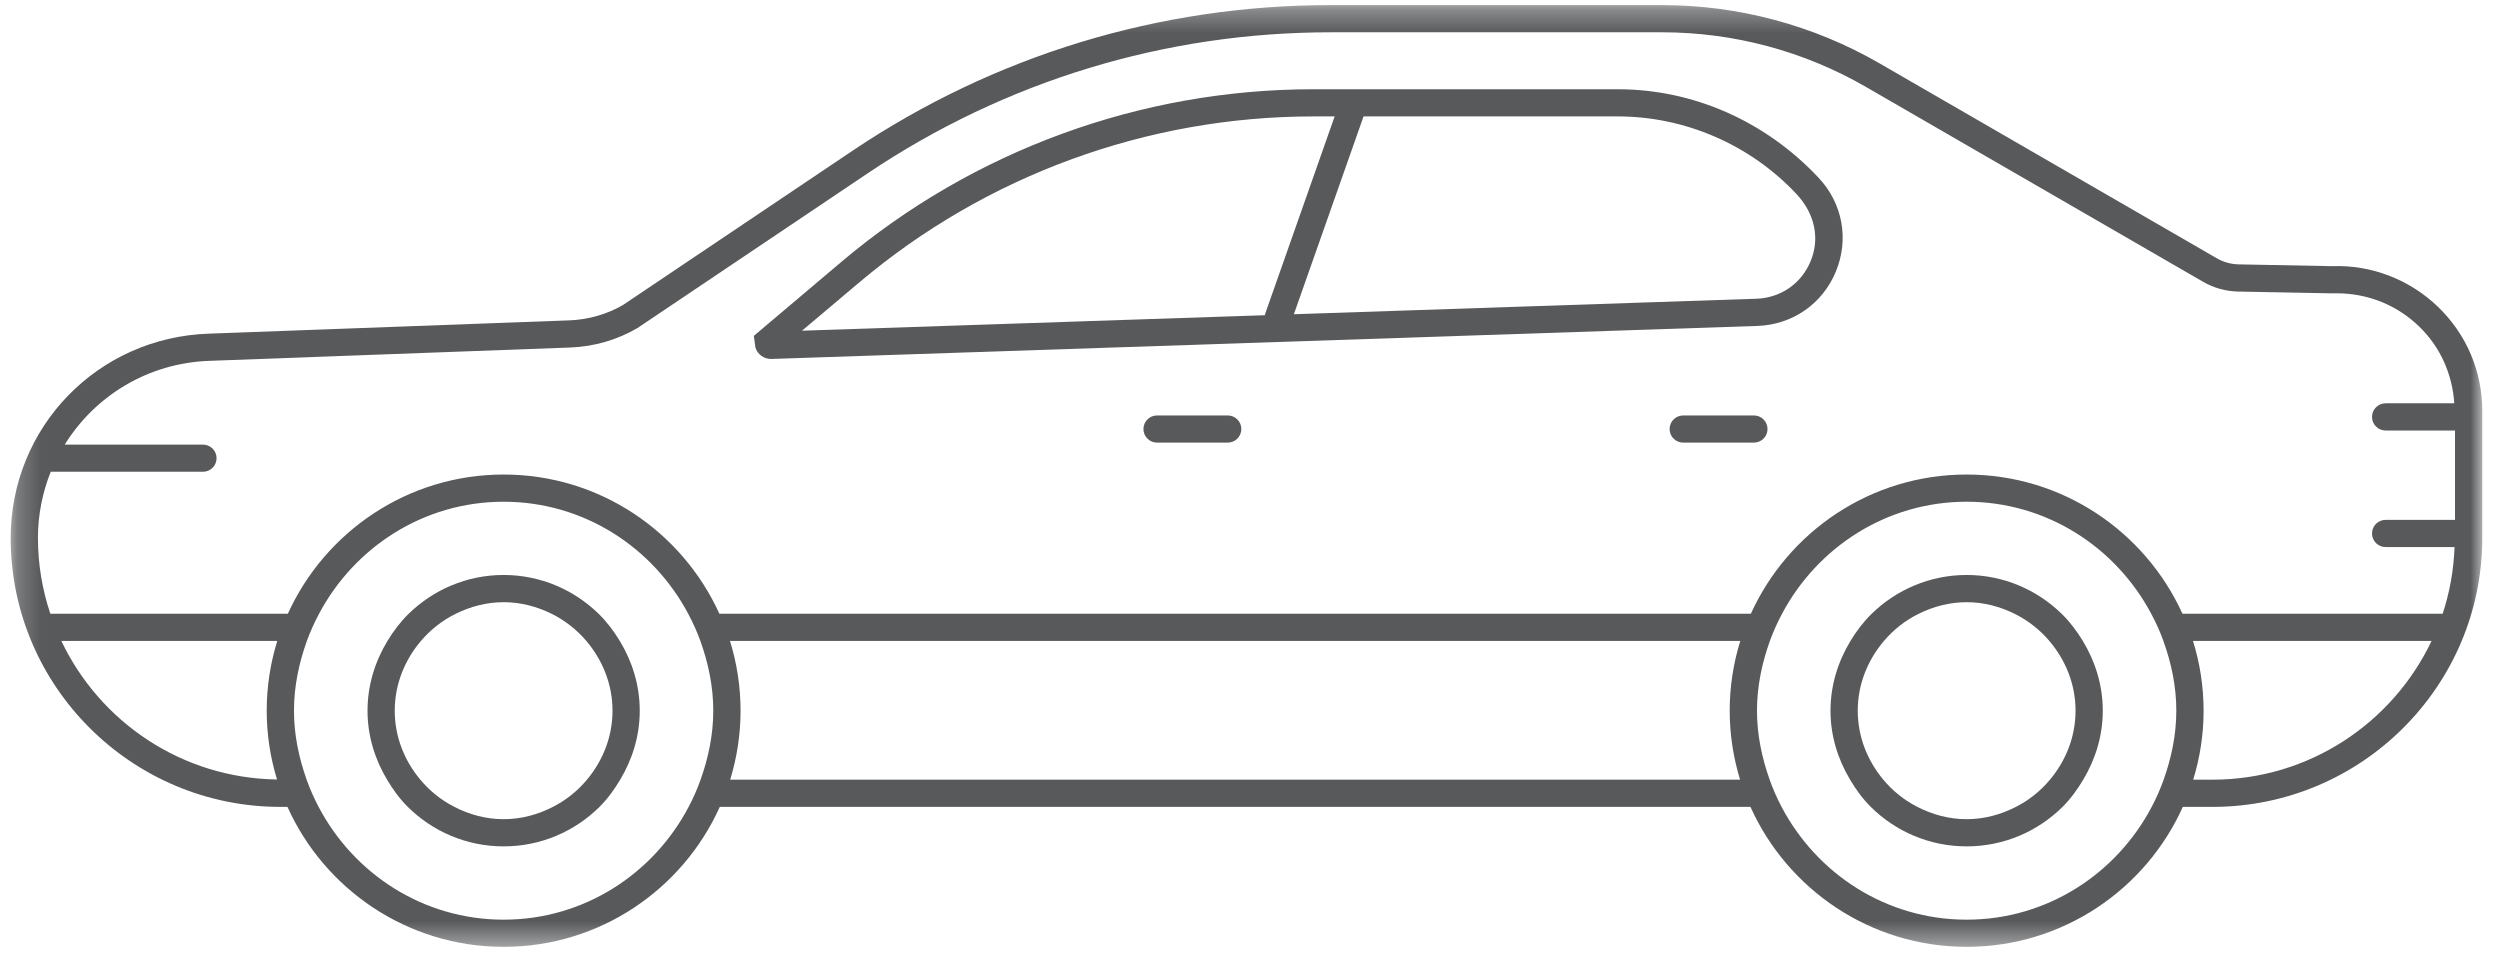 <svg xmlns="http://www.w3.org/2000/svg" xmlns:xlink="http://www.w3.org/1999/xlink" width="107px" height="41px" viewBox="0 0 107 41"><title>sedan_big</title><desc>Created with Sketch.</desc><defs><polygon id="path-1" points="105.784 40.598 105.784 0.291 0 0.291 0 40.598"></polygon></defs><g id="Page-1" stroke="none" stroke-width="1" fill="none" fill-rule="evenodd"><g id="homepage-copy" transform="translate(-503, -1307)"><g id="Group-18" transform="translate(336, 1284)"><g id="Group-6"><g id="Group-17"><g id="Group-5"><g id="sedan_big" transform="translate(220.241, 43.422) scale(-1, 1) translate(-220.241, -43.422) translate(167.241, 22.582)"><g id="Group-3" transform="translate(0, 0.345)"><mask id="mask-2" fill="white"><use xlink:href="#path-1"></use></mask><g id="Clip-2" opacity="0.5"></g><path d="M93.921,26.341 C92.328,22.833 88.792,20.383 84.686,20.383 C80.578,20.383 77.044,22.833 75.451,26.341 L31.304,26.341 C29.713,22.833 26.177,20.383 22.069,20.383 C17.961,20.383 14.425,22.833 12.832,26.341 L1.696,26.341 C1.396,25.438 1.224,24.481 1.186,23.487 L4.135,23.487 C4.458,23.487 4.719,23.227 4.719,22.905 C4.719,22.583 4.458,22.323 4.135,22.323 L1.167,22.323 L1.167,18.499 L4.135,18.499 C4.458,18.499 4.719,18.237 4.719,17.916 C4.719,17.595 4.458,17.334 4.135,17.334 L1.198,17.334 C1.281,16.086 1.794,14.925 2.704,14.045 C3.656,13.126 4.897,12.626 6.241,12.626 L6.41,12.629 L10.447,12.552 C10.971,12.542 11.487,12.399 11.942,12.137 L26.385,3.79 C29.028,2.262 32.042,1.455 35.101,1.455 L49.295,1.455 C56.376,1.455 63.224,3.541 69.097,7.486 L78.962,14.116 C79.83,14.623 80.818,14.908 81.823,14.946 L97.248,15.516 L97.251,15.516 C99.904,15.601 102.176,17.015 103.47,19.102 L97.555,19.102 C97.233,19.102 96.972,19.362 96.972,19.684 C96.972,20.006 97.233,20.264 97.555,20.264 L104.069,20.264 C104.419,21.141 104.618,22.094 104.618,23.099 C104.618,24.231 104.428,25.32 104.087,26.341 L93.921,26.341 Z M94.384,33.435 C94.67,32.504 94.826,31.515 94.826,30.491 C94.826,29.452 94.666,28.449 94.374,27.505 L103.615,27.505 C101.971,30.967 98.462,33.379 94.384,33.435 L94.384,33.435 Z M93.117,33.443 C92.974,33.847 92.802,34.232 92.604,34.608 C91.105,37.462 88.137,39.435 84.686,39.435 C81.234,39.435 78.267,37.462 76.768,34.608 C76.57,34.232 76.398,33.847 76.255,33.443 C75.926,32.513 75.713,31.531 75.713,30.491 C75.713,29.44 75.929,28.444 76.265,27.505 C76.412,27.1 76.587,26.717 76.786,26.341 C78.293,23.505 81.249,21.547 84.686,21.547 C88.122,21.547 91.079,23.505 92.585,26.341 C92.785,26.717 92.96,27.1 93.107,27.505 C93.443,28.444 93.659,29.44 93.659,30.491 C93.659,31.531 93.446,32.513 93.117,33.443 L93.117,33.443 Z M74.989,33.443 L31.766,33.443 C32.051,32.509 32.21,31.518 32.21,30.491 C32.21,29.452 32.05,28.449 31.757,27.505 L74.998,27.505 C74.705,28.449 74.545,29.452 74.545,30.491 C74.545,31.518 74.704,32.509 74.989,33.443 L74.989,33.443 Z M30.5,33.443 C30.357,33.847 30.187,34.232 29.989,34.608 C28.488,37.462 25.521,39.435 22.069,39.435 C18.619,39.435 15.65,37.462 14.149,34.608 C13.952,34.232 13.78,33.847 13.636,33.443 C13.307,32.513 13.095,31.531 13.095,30.491 C13.095,29.44 13.31,28.444 13.648,27.505 C13.793,27.1 13.968,26.717 14.169,26.341 C15.676,23.505 18.633,21.547 22.069,21.547 C25.506,21.547 28.462,23.505 29.969,26.341 C30.168,26.717 30.343,27.1 30.49,27.505 C30.826,28.444 31.042,29.44 31.042,30.491 C31.042,31.531 30.829,32.513 30.5,33.443 L30.5,33.443 Z M12.372,33.443 L11.547,33.443 C7.404,33.443 3.834,31.008 2.17,27.505 L12.381,27.505 C12.087,28.449 11.927,29.452 11.927,30.491 C11.927,31.518 12.085,32.509 12.372,33.443 L12.372,33.443 Z M97.29,14.353 L81.866,13.784 C81.055,13.753 80.254,13.52 79.584,13.131 L69.75,6.522 C63.684,2.446 56.612,0.291 49.295,0.291 L35.101,0.291 C31.838,0.291 28.622,1.153 25.798,2.784 L11.358,11.13 C11.075,11.292 10.752,11.382 10.425,11.388 L6.416,11.465 C4.76,11.403 3.113,12.029 1.891,13.209 C0.672,14.387 0,15.968 0,17.663 L0,23.099 C0,29.444 5.179,34.608 11.547,34.608 L12.816,34.608 C14.401,38.132 17.949,40.598 22.069,40.598 C26.19,40.598 29.737,38.132 31.321,34.608 L75.434,34.608 C77.019,38.132 80.565,40.598 84.686,40.598 C88.806,40.598 92.352,38.132 93.938,34.608 L94.24,34.608 C100.606,34.608 105.784,29.444 105.784,23.099 C105.784,18.347 102.054,14.507 97.29,14.353 L97.29,14.353 Z" id="Fill-1" fill="#58595B" mask="url(#mask-2)"></path></g><path d="M52.1,13.909 C52.096,13.887 52.099,13.864 52.09,13.843 L49.118,5.401 L50.036,5.401 C57.143,5.401 64.043,7.925 69.465,12.506 L71.915,14.572 L52.1,13.909 Z M31.066,13.204 C30.03,13.169 29.143,12.556 28.748,11.601 C28.35,10.645 28.546,9.58 29.357,8.717 C31.335,6.61 34.121,5.401 36.998,5.401 L47.881,5.401 L50.863,13.867 L31.066,13.204 Z M50.036,4.238 L36.998,4.238 C33.798,4.238 30.701,5.58 28.404,8.027 C27.375,9.122 27.094,10.661 27.668,12.046 C28.241,13.428 29.528,14.317 31.026,14.368 L73.22,15.781 L73.241,15.781 C73.55,15.781 73.816,15.587 73.909,15.293 L73.977,14.793 L70.221,11.618 C64.586,6.859 57.419,4.238 50.036,4.238 L50.036,4.238 Z" id="Fill-4" fill="#58595B"></path><path d="M88.252,33.787 C87.851,34.269 87.359,34.664 86.797,34.951 C86.16,35.278 85.451,35.479 84.686,35.479 C83.921,35.479 83.211,35.278 82.574,34.951 C82.011,34.664 81.52,34.269 81.118,33.787 C80.447,32.983 80.026,31.964 80.026,30.836 C80.026,29.693 80.459,28.66 81.147,27.849 C81.559,27.365 82.061,26.97 82.637,26.686 C83.257,26.38 83.947,26.192 84.686,26.192 C85.424,26.192 86.113,26.38 86.733,26.686 C87.309,26.97 87.812,27.365 88.224,27.849 C88.912,28.66 89.346,29.693 89.346,30.836 C89.346,31.964 88.924,32.983 88.252,33.787 M88.749,26.686 C87.699,25.663 86.267,25.027 84.686,25.027 C83.105,25.027 81.673,25.663 80.622,26.686 C80.269,27.03 79.973,27.425 79.715,27.849 C79.183,28.726 78.86,29.741 78.86,30.836 C78.86,31.918 79.177,32.92 79.696,33.787 C79.948,34.21 80.234,34.607 80.581,34.951 C81.634,35.996 83.085,36.643 84.686,36.643 C86.285,36.643 87.736,35.996 88.789,34.951 C89.138,34.607 89.423,34.21 89.675,33.787 C90.194,32.92 90.511,31.918 90.511,30.836 C90.511,29.741 90.188,28.726 89.657,27.849 C89.399,27.425 89.102,27.03 88.749,26.686" id="Fill-6" fill="#58595B"></path><path d="M56.719,18.199 L53.695,18.199 C53.373,18.199 53.112,18.459 53.112,18.781 C53.112,19.102 53.373,19.362 53.695,19.362 L56.719,19.362 C57.041,19.362 57.302,19.102 57.302,18.781 C57.302,18.459 57.041,18.199 56.719,18.199" id="Fill-8" fill="#58595B"></path><path d="M34.198,18.199 L31.175,18.199 C30.852,18.199 30.591,18.459 30.591,18.781 C30.591,19.102 30.852,19.362 31.175,19.362 L34.198,19.362 C34.521,19.362 34.782,19.102 34.782,18.781 C34.782,18.459 34.521,18.199 34.198,18.199" id="Fill-10" fill="#58595B"></path><path d="M25.636,33.787 C25.234,34.269 24.743,34.664 24.181,34.951 C23.543,35.278 22.834,35.479 22.069,35.479 C21.306,35.479 20.594,35.278 19.958,34.951 C19.393,34.664 18.903,34.269 18.502,33.787 C17.829,32.983 17.408,31.964 17.408,30.836 C17.408,29.693 17.841,28.66 18.53,27.849 C18.942,27.365 19.445,26.97 20.021,26.686 C20.641,26.38 21.33,26.192 22.069,26.192 C22.807,26.192 23.497,26.38 24.118,26.686 C24.693,26.97 25.197,27.365 25.607,27.849 C26.296,28.66 26.729,29.693 26.729,30.836 C26.729,31.964 26.307,32.983 25.636,33.787 M26.132,26.686 C25.082,25.663 23.65,25.027 22.069,25.027 C20.489,25.027 19.057,25.663 18.004,26.686 C17.651,27.03 17.355,27.425 17.097,27.849 C16.565,28.726 16.242,29.741 16.242,30.836 C16.242,31.918 16.559,32.92 17.078,33.787 C17.33,34.21 17.616,34.607 17.963,34.951 C19.018,35.996 20.467,36.643 22.069,36.643 C23.669,36.643 25.12,35.996 26.173,34.951 C26.521,34.607 26.806,34.21 27.058,33.787 C27.577,32.92 27.896,31.918 27.896,30.836 C27.896,29.741 27.571,28.726 27.04,27.849 C26.784,27.425 26.485,27.03 26.132,26.686" id="Fill-12" fill="#58595B"></path></g></g></g></g></g></g></g></svg>